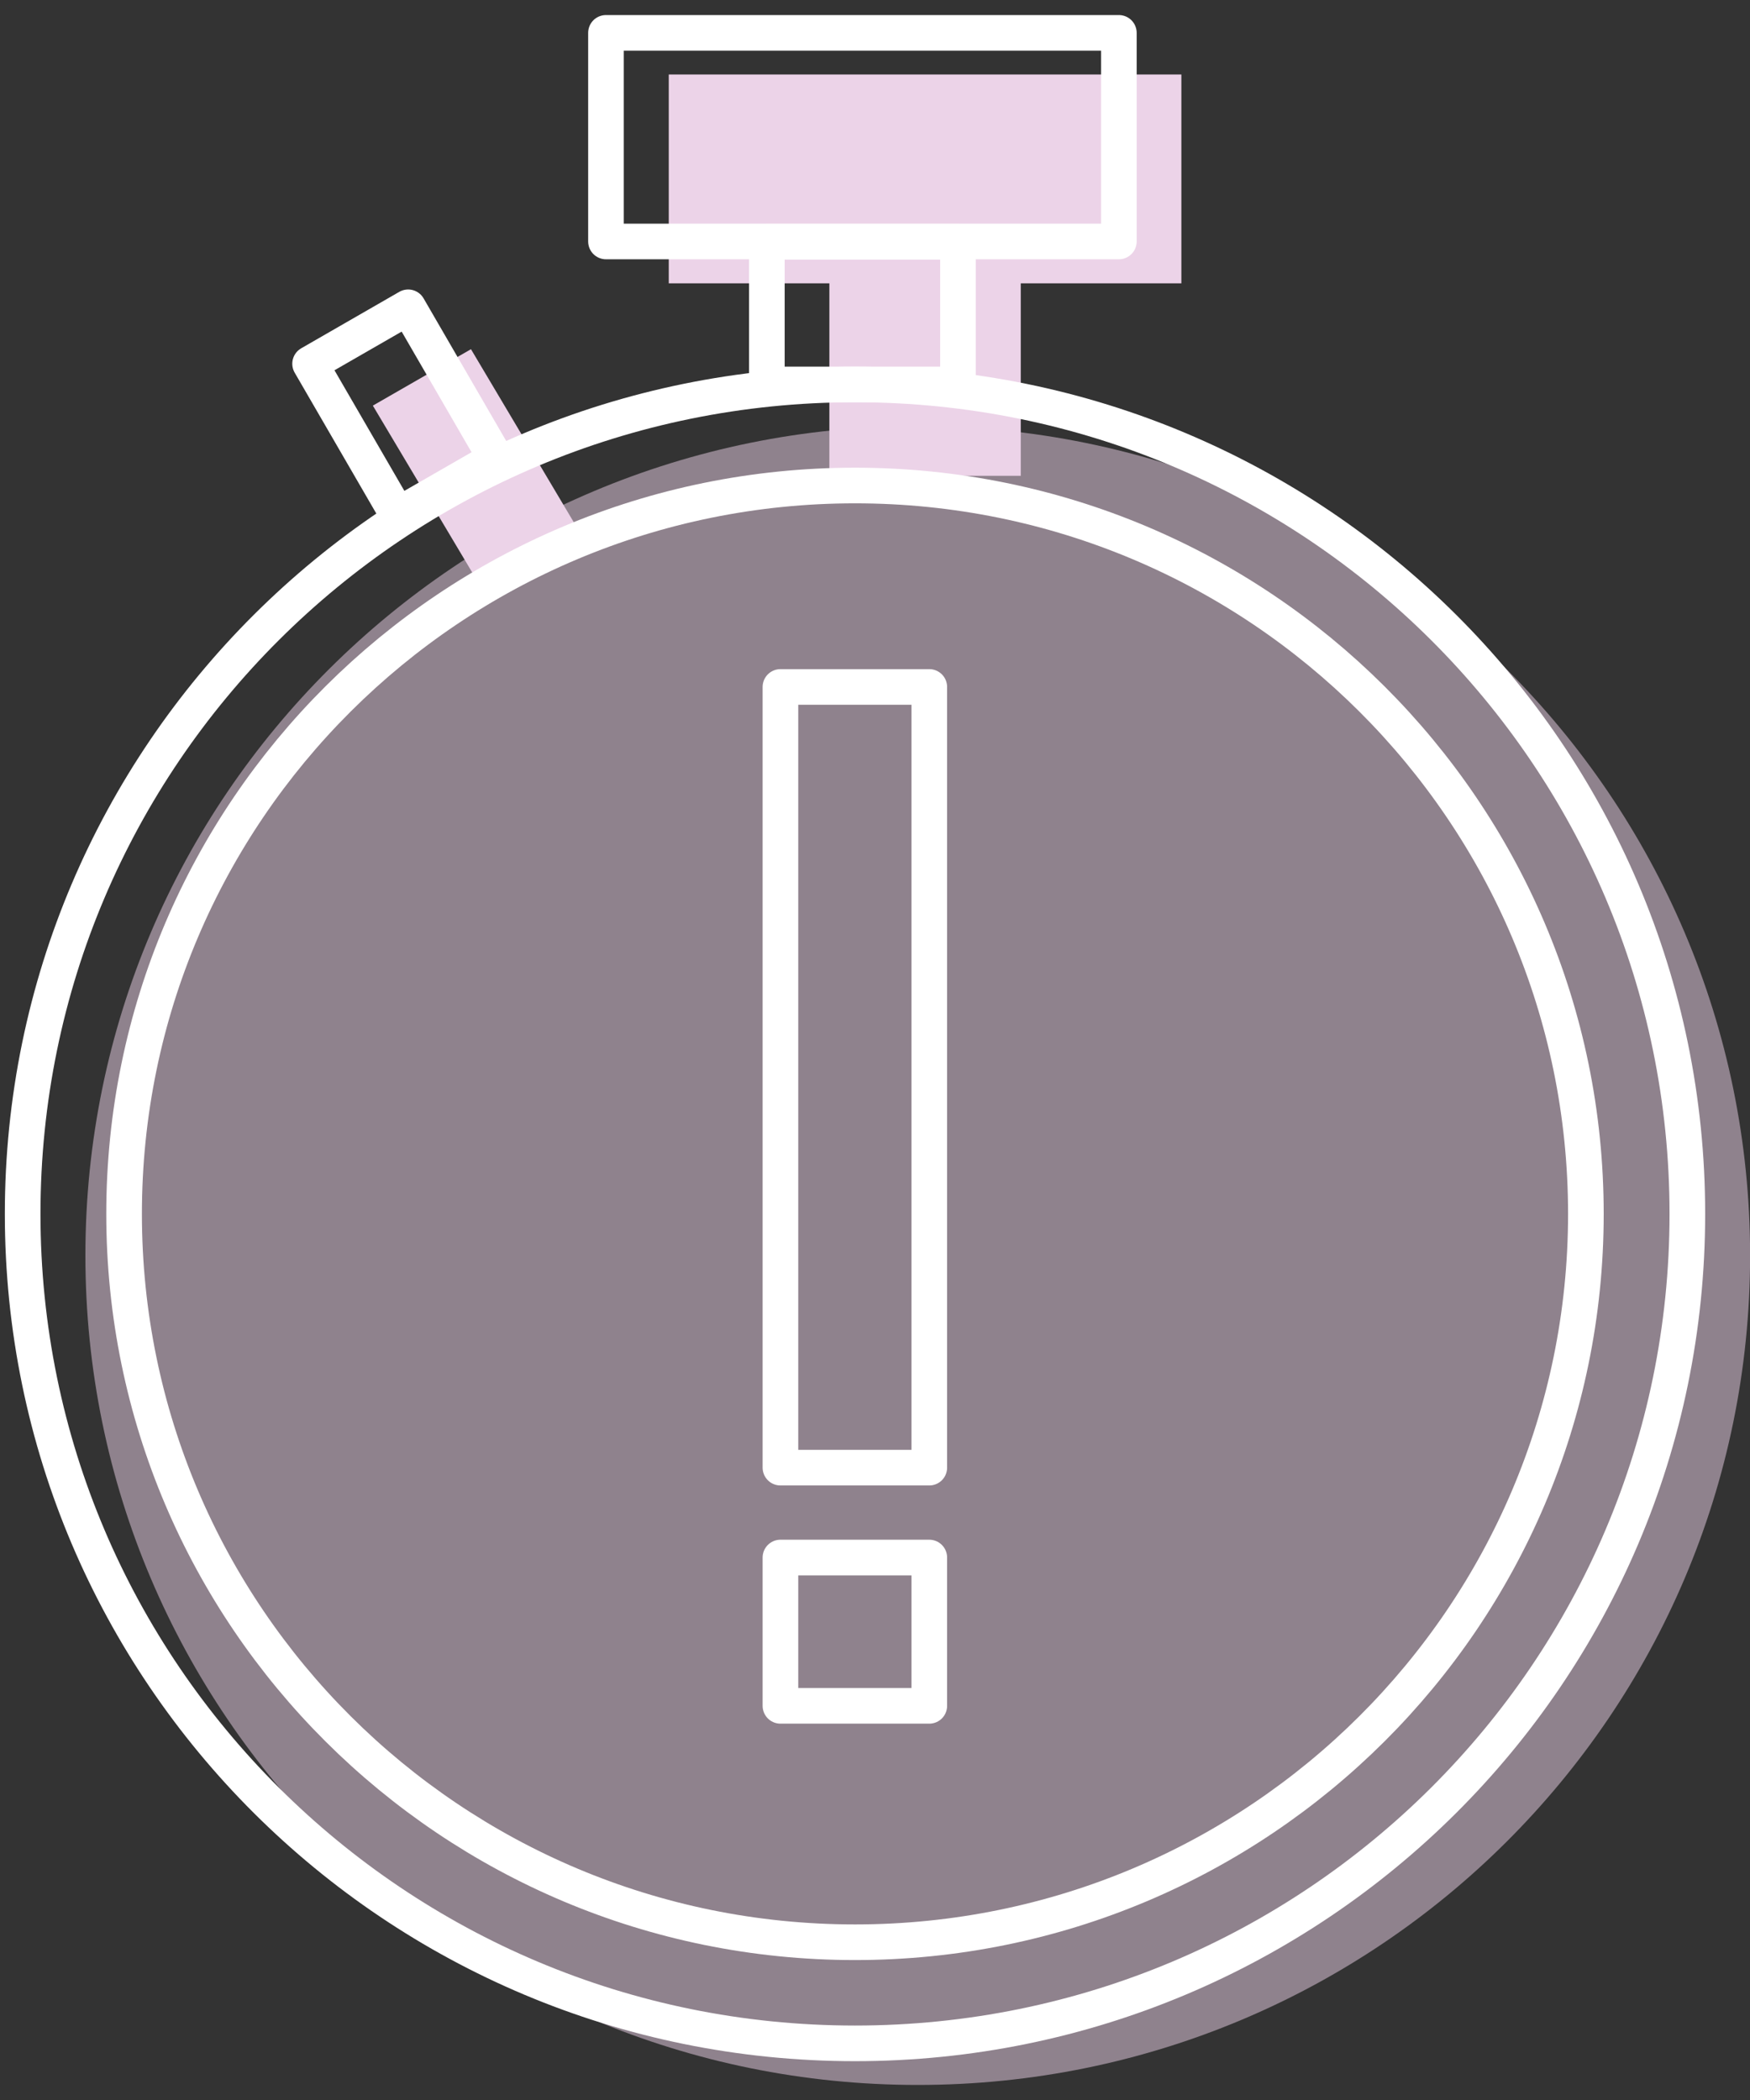 <svg width="55" height="66" viewBox="0 0 55 66" fill="none" xmlns="http://www.w3.org/2000/svg">
<rect x="0" y="0" width="55" height="66" fill="#333333" stroke="none"/>
<path d="M28.844 65.527C43.291 65.527 55.003 53.856 55.003 39.459C55.003 25.061 43.291 13.39 28.844 13.39C14.396 13.39 2.684 25.061 2.684 39.459C2.684 53.856 14.396 65.527 28.844 65.527Z" fill="#ECD3E8" fill-opacity="0.5"/>
<path d="M32.081 8.905H37.129V2.341H21.018V8.905H26.066V14.954H28.844H32.081V8.905Z" fill="#ECD3E8"/>
<path d="M18.039 16.423L14.802 10.975L11.718 12.748L14.963 18.196L18.039 16.423Z" fill="#ECD3E8"/>
<path d="M26.871 61.042C39.558 61.042 49.842 50.793 49.842 38.151C49.842 25.508 39.558 15.259 26.871 15.259C14.185 15.259 3.9 25.508 3.9 38.151C3.9 50.793 14.185 61.042 26.871 61.042Z" stroke="white" stroke-width="1.12" stroke-linecap="round" stroke-linejoin="round"/>
<path d="M26.871 64.22C41.319 64.22 53.031 52.548 53.031 38.151C53.031 23.753 41.319 12.082 26.871 12.082C12.424 12.082 0.712 23.753 0.712 38.151C0.712 52.548 12.424 64.22 26.871 64.22Z" stroke="white" stroke-width="1.12" stroke-linecap="round" stroke-linejoin="round"/>
<path d="M30.108 7.597H24.101V12.082H30.108V7.597Z" stroke="white" stroke-width="1.12" stroke-linecap="round" stroke-linejoin="round"/>
<path d="M35.164 1.033H19.045V7.589H35.164V1.033Z" stroke="white" stroke-width="1.12" stroke-linecap="round" stroke-linejoin="round"/>
<path d="M9.746 11.432L12.504 16.191L15.586 14.418L12.828 9.658L9.746 11.432Z" stroke="white" stroke-width="1.12" stroke-linecap="round" stroke-linejoin="round"/>
<path d="M29.206 48.951H24.528V53.612H29.206V48.951Z" stroke="white" stroke-width="1.12" stroke-linecap="round" stroke-linejoin="round"/>
<path d="M29.206 21.59H24.528V46.126H29.206V21.59Z" stroke="white" stroke-width="1.12" stroke-linecap="round" stroke-linejoin="round"/>
</svg>
